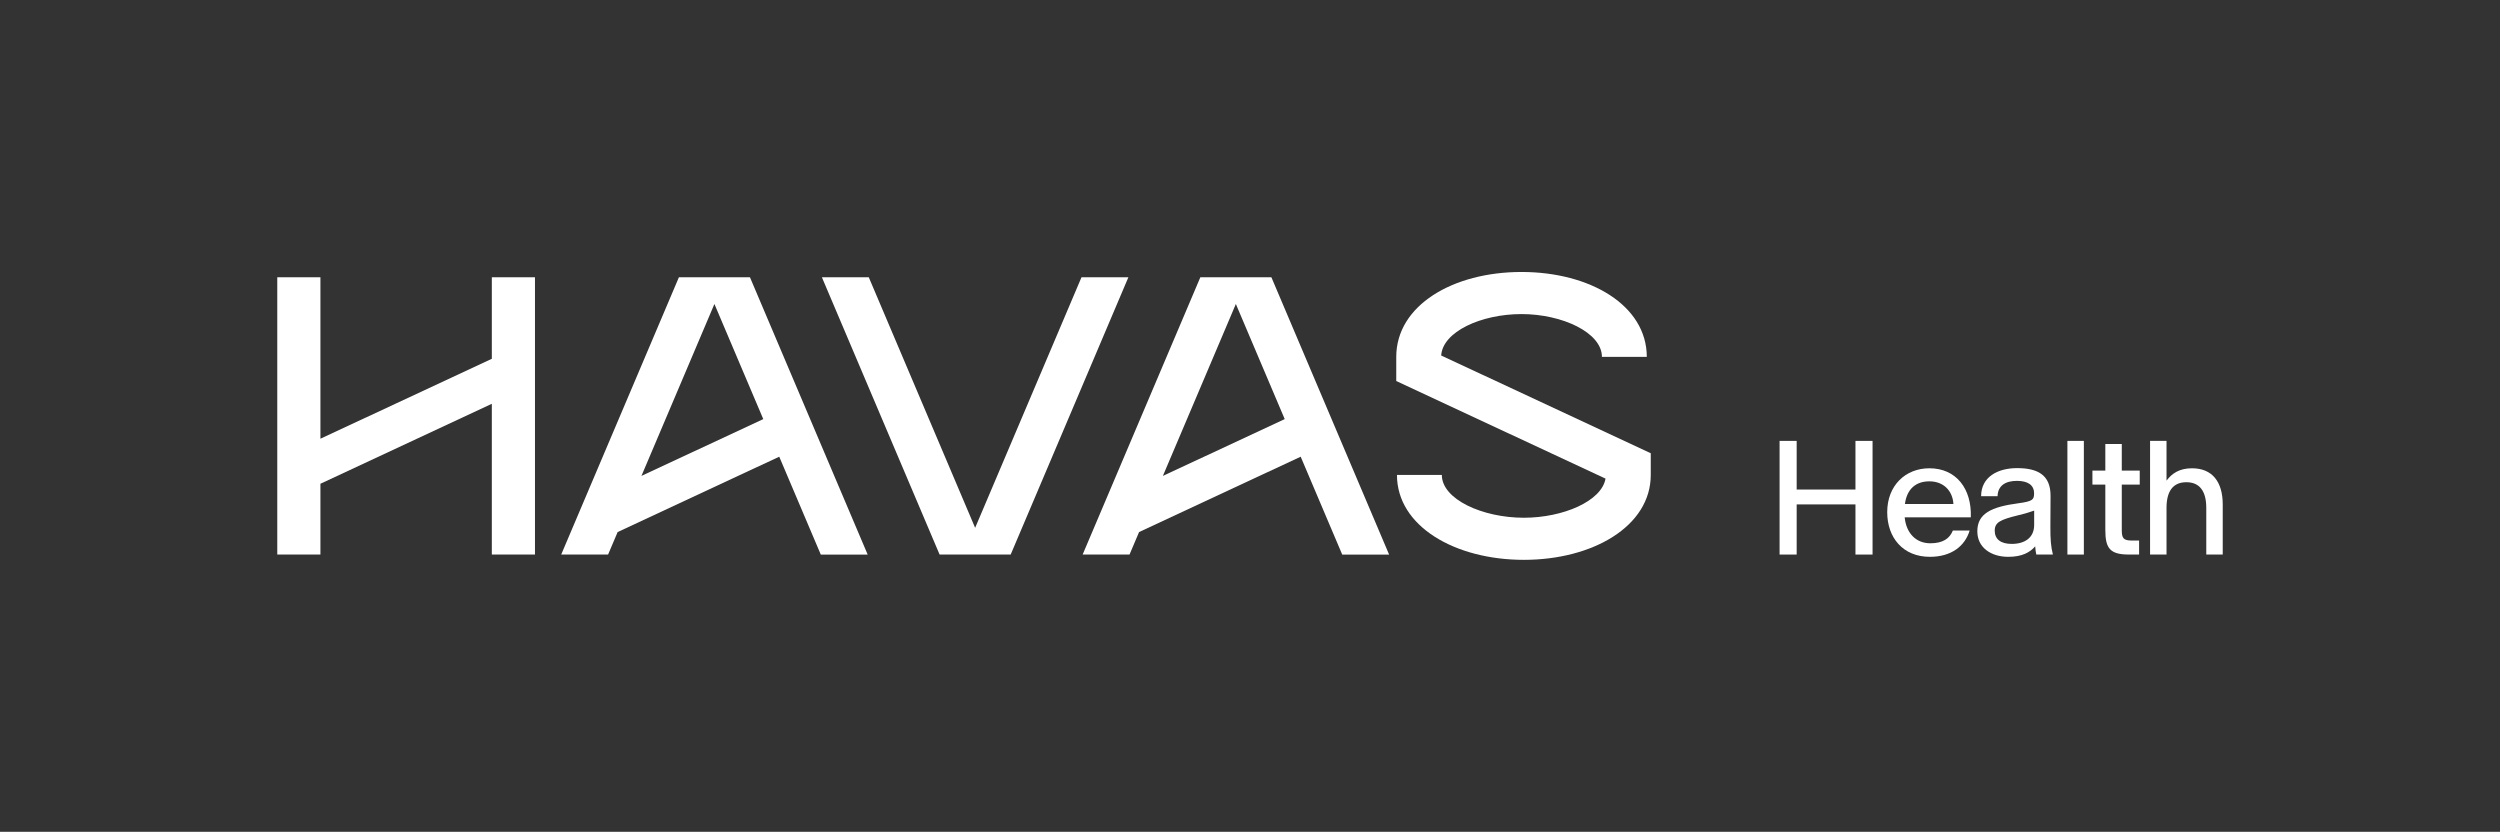 <?xml version="1.0" encoding="UTF-8"?>
<svg id="Logo" xmlns="http://www.w3.org/2000/svg" viewBox="0 0 1736.83 577.9">
  <rect x="0" y="0" width="1736.83" height="577.9" fill="#333333" stroke="none"/>
  <defs>
    <style>
      .cls-1 {
        fill: #fff;
        stroke-width: 0px;
      }
    </style>
  </defs>
  <g>
    <polygon class="cls-1" points="341.69 249.27 222.61 304.79 222.61 192.63 192.63 192.63 192.63 385.27 222.61 385.27 222.61 336.07 341.69 280.54 341.69 385.27 371.66 385.27 371.66 192.63 341.69 192.63 341.69 249.27"/>
    <path class="cls-1" d="M1001.24,246.99c.99-16.44,27.61-28.79,55.81-28.79s55.86,12.83,55.86,29.74h31.17c0-35.75-39.3-58.99-87.03-58.99s-87.03,23.25-87.03,58.99v16.77l145.38,67.79c-2.66,15.63-29.46,27.19-56.74,27.19-28.75,0-56.98-12.83-56.98-29.74h-31.17c0,35.75,40.43,58.99,88.16,58.99s88.16-23.25,88.16-58.99v-15.08l-145.57-67.88Z"/>
    <polygon class="cls-1" points="751.35 192.63 677.46 366.7 603.57 192.63 571 192.63 652.77 385.27 702.15 385.27 783.92 192.63 751.35 192.63"/>
    <path class="cls-1" d="M602.79,385.27l-81.77-192.63h-49.37l-81.77,192.63h32.57l6.64-15.64,112.27-52.35,28.86,68h32.57ZM496.33,211.2l33.94,79.96-84.64,39.47,50.7-119.43Z"/>
    <path class="cls-1" d="M965.05,385.27l-81.77-192.63h-49.37l-81.77,192.63h32.57l6.64-15.64,112.27-52.35,28.86,68h32.57ZM858.59,211.2l33.94,79.96-84.64,39.47,50.7-119.43Z"/>
  </g>
  <g>
    <path class="cls-1" d="M1236.33,306.3h11.87v33.8h40.85v-33.8h11.87v78.97h-11.87v-34.84h-40.85v34.84h-11.87v-78.97Z"/>
    <path class="cls-1" d="M1311.11,355.85v-.11c0-18.27,12.52-30.41,29.31-30.41,18.65,0,29.48,14.27,28.77,34.02v.05h-45.94v.05c1.04,10.77,7.66,17.99,17.83,17.99,8.7,0,13.4-3.28,15.64-8.86h11.65c-3.17,10.61-12.47,18.27-27.62,18.27-18.7,0-29.64-13.34-29.64-31.01ZM1323.41,350.1v.05h33.69v-.05c-.55-9.08-6.78-15.7-16.73-15.7-9.02,0-15.53,4.98-16.95,15.7Z"/>
    <path class="cls-1" d="M1373.71,369.24v-.11c0-12.36,9.68-17.01,28.71-19.52,9.62-1.31,10.72-2.46,10.72-6.78v-.11c0-5.8-4.43-8.64-11.92-8.64-7.88,0-13.23,3.23-13.45,10.66h-11.43c0-13.4,11.59-19.52,24.94-19.52,14.49,0,23.35,4.81,23.3,19.25l-.11,21.44c-.05,8.42.33,13.89,1.75,19.36h-11.54c-.33-1.97-.66-3.34-.77-5.69-3.66,4.16-9.02,7.27-18.7,7.27-12.25,0-21.49-6.67-21.49-17.61ZM1413.2,364.7v-9.95c-4.54,1.59-7.82,2.46-11.32,3.28-12.3,3.01-16.08,4.92-16.08,10.66v.05c.05,5.85,4.16,9.13,11.81,9.13,9.02,0,15.59-4.27,15.59-13.18Z"/>
    <path class="cls-1" d="M1436.29,306.3h11.43v78.97h-11.43v-78.97Z"/>
    <path class="cls-1" d="M1462.64,368.26v-31.61h-8.97v-9.73h8.97v-18.48h11.43v18.48h12.47v9.73h-12.47v31.39c0,5.58.88,7.49,6.89,7.49h5.14v9.73h-7.05c-13.12,0-16.41-4.27-16.41-17.01Z"/>
    <path class="cls-1" d="M1493.72,306.3h11.43v27.62c3.83-5.14,9.08-8.59,17.72-8.59,14.16,0,21.33,9.52,21.33,25.1v34.84h-11.43v-32.43c0-11.54-4.54-17.83-13.84-17.83s-13.78,6.29-13.78,17.83v32.43h-11.43v-78.97Z"/>
  </g>
</svg>